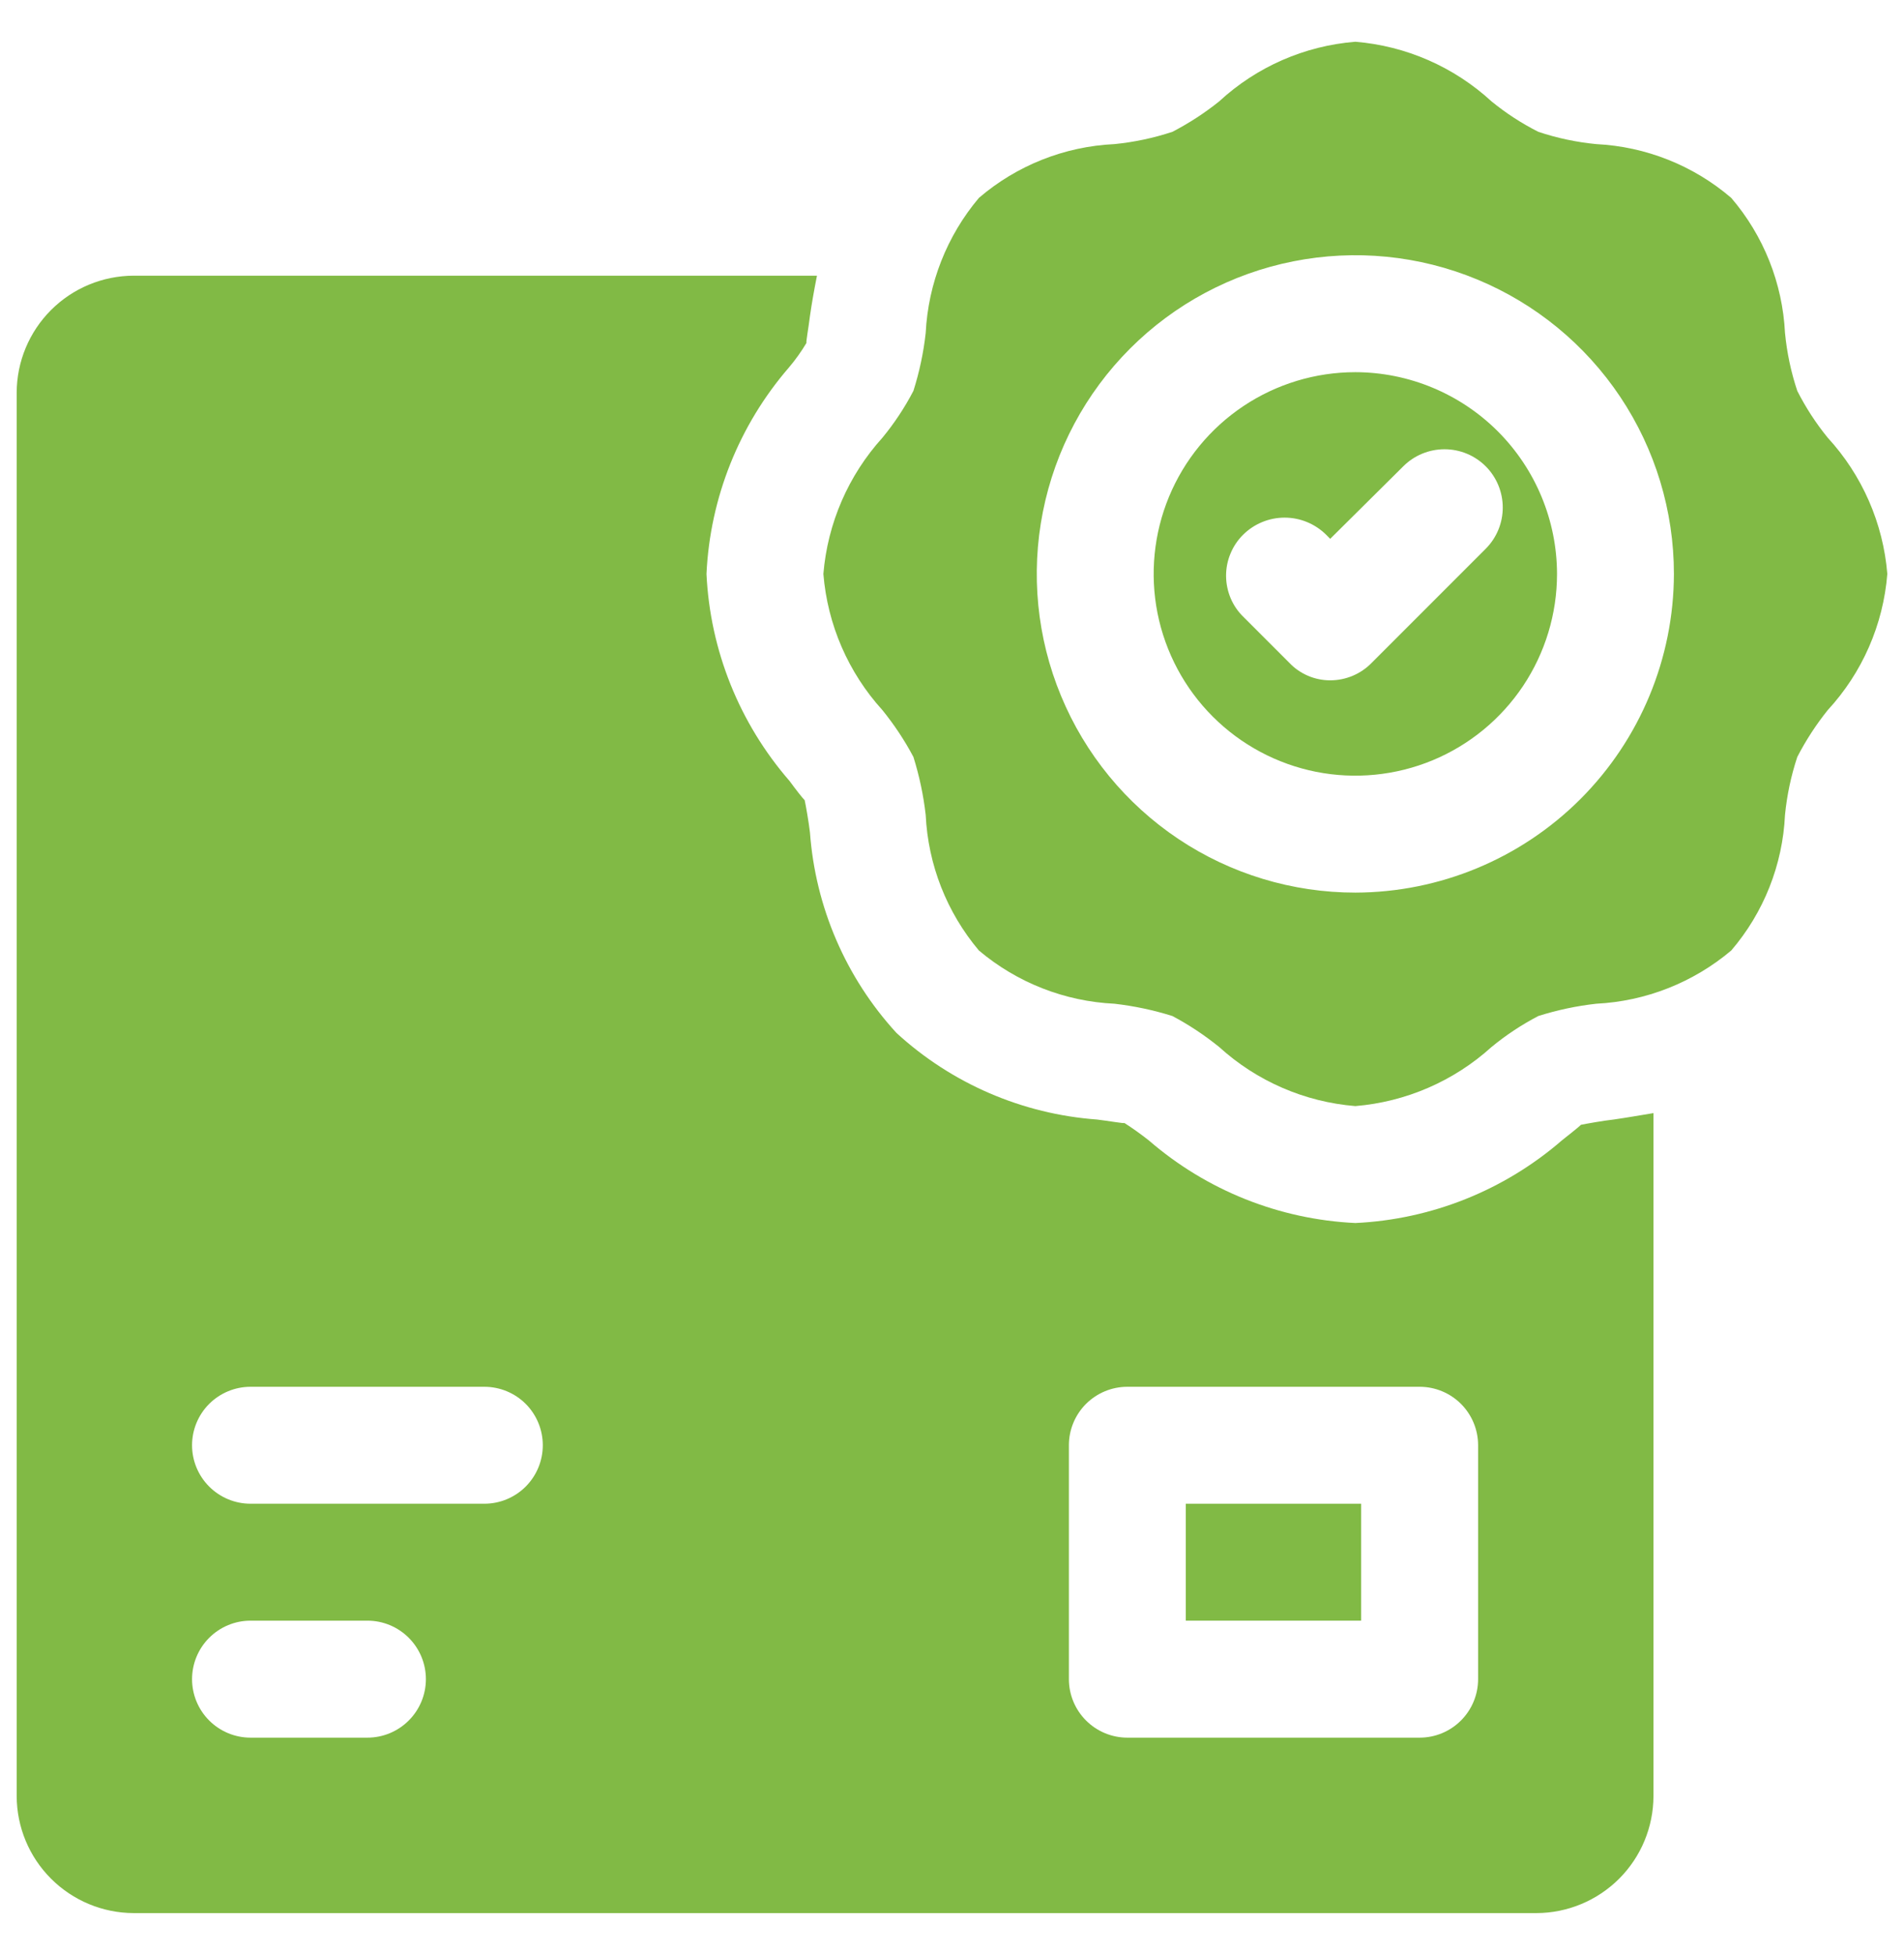 <svg width="38" height="39" viewBox="0 0 38 39" fill="none" xmlns="http://www.w3.org/2000/svg">
<g clip-path="url(#clip0_18_1569)">
<path d="M27.05 7.425C26.254 7.425 25.476 7.661 24.814 8.103C24.152 8.546 23.636 9.174 23.331 9.91C23.027 10.645 22.947 11.454 23.102 12.235C23.258 13.016 23.641 13.733 24.204 14.296C24.767 14.859 25.484 15.242 26.265 15.398C27.045 15.553 27.855 15.473 28.59 15.169C29.326 14.864 29.954 14.348 30.397 13.686C30.839 13.024 31.075 12.246 31.075 11.45C31.073 10.383 30.648 9.361 29.894 8.606C29.139 7.852 28.117 7.427 27.05 7.425ZM29.652 10.948L27.377 13.223C27.269 13.334 27.14 13.422 26.998 13.482C26.855 13.542 26.703 13.573 26.548 13.573C26.395 13.573 26.244 13.542 26.104 13.482C25.964 13.422 25.837 13.334 25.732 13.223L24.822 12.313C24.711 12.207 24.623 12.08 24.563 11.939C24.503 11.798 24.471 11.646 24.47 11.493C24.469 11.34 24.498 11.188 24.557 11.047C24.615 10.905 24.701 10.776 24.81 10.668C25.03 10.45 25.328 10.327 25.638 10.327C25.949 10.327 26.246 10.45 26.467 10.668L26.548 10.75L28.007 9.303C28.225 9.085 28.521 8.963 28.829 8.963C29.138 8.963 29.433 9.085 29.652 9.303C29.87 9.522 29.992 9.817 29.992 10.126C29.992 10.434 29.87 10.73 29.652 10.948Z" fill="#81BA45"/>
<path d="M36.477 8.732C36.242 8.443 36.038 8.13 35.87 7.798C35.745 7.424 35.663 7.036 35.625 6.643C35.576 5.651 35.199 4.703 34.552 3.948C33.797 3.301 32.849 2.924 31.857 2.875C31.464 2.837 31.076 2.755 30.702 2.63C30.37 2.462 30.057 2.259 29.768 2.023C29.02 1.335 28.063 0.916 27.05 0.833C26.036 0.914 25.079 1.333 24.332 2.023C24.041 2.256 23.729 2.459 23.398 2.63C23.023 2.754 22.636 2.836 22.243 2.875C21.247 2.921 20.294 3.299 19.537 3.948C18.898 4.706 18.525 5.653 18.475 6.643C18.432 7.035 18.349 7.422 18.23 7.798C18.057 8.13 17.85 8.443 17.612 8.732C16.931 9.484 16.517 10.439 16.433 11.45C16.515 12.461 16.929 13.417 17.612 14.168C17.847 14.459 18.055 14.771 18.23 15.102C18.348 15.478 18.43 15.865 18.475 16.257C18.522 17.251 18.895 18.202 19.537 18.963C20.298 19.605 21.249 19.978 22.243 20.025C22.635 20.07 23.022 20.152 23.398 20.27C23.729 20.445 24.041 20.653 24.332 20.888C25.083 21.571 26.039 21.985 27.05 22.067C28.061 21.983 29.016 21.569 29.768 20.888C30.057 20.65 30.37 20.443 30.702 20.27C31.078 20.151 31.465 20.069 31.857 20.025C32.847 19.976 33.794 19.602 34.552 18.963C35.201 18.206 35.579 17.253 35.625 16.257C35.664 15.864 35.746 15.477 35.87 15.102C36.041 14.771 36.244 14.459 36.477 14.168C37.167 13.421 37.586 12.464 37.667 11.45C37.584 10.437 37.165 9.48 36.477 8.732ZM27.05 17.808C25.793 17.808 24.563 17.436 23.517 16.737C22.472 16.038 21.657 15.045 21.176 13.883C20.694 12.721 20.569 11.443 20.814 10.21C21.059 8.976 21.665 7.843 22.554 6.954C23.443 6.065 24.576 5.459 25.81 5.214C27.043 4.969 28.321 5.094 29.483 5.576C30.645 6.057 31.638 6.872 32.337 7.918C33.035 8.963 33.408 10.193 33.408 11.45C33.404 13.135 32.733 14.75 31.542 15.942C30.35 17.133 28.735 17.804 27.05 17.808Z" fill="#81BA45"/>
<path d="M23.666 30H27.166V32.333H23.666V30Z" fill="#81BA45"/>
<path d="M32.207 22.335C31.997 22.358 31.67 22.417 31.553 22.44C31.507 22.487 31.343 22.615 31.168 22.755C30.018 23.749 28.568 24.328 27.05 24.4C25.532 24.328 24.081 23.749 22.932 22.755C22.774 22.63 22.611 22.513 22.442 22.405C22.43 22.417 22.092 22.358 21.893 22.335C20.403 22.226 18.993 21.618 17.892 20.608C16.882 19.507 16.274 18.097 16.165 16.607C16.142 16.408 16.083 16.07 16.06 15.965C16.013 15.918 15.885 15.755 15.757 15.58C14.756 14.429 14.172 12.974 14.1 11.45C14.171 9.932 14.751 8.481 15.745 7.332C15.875 7.179 15.992 7.015 16.095 6.842C16.083 6.83 16.142 6.503 16.165 6.305C16.2 6.06 16.247 5.792 16.305 5.5H2.667C2.048 5.502 1.456 5.748 1.019 6.185C0.581 6.623 0.335 7.215 0.333 7.833L0.333 35.833C0.335 36.452 0.581 37.044 1.019 37.481C1.456 37.918 2.048 38.165 2.667 38.167H30.667C31.285 38.165 31.877 37.918 32.315 37.481C32.752 37.044 32.998 36.452 33 35.833V22.207C32.72 22.253 32.452 22.3 32.207 22.335ZM7.333 34.667H5C4.691 34.667 4.394 34.544 4.175 34.325C3.956 34.106 3.833 33.809 3.833 33.5C3.833 33.191 3.956 32.894 4.175 32.675C4.394 32.456 4.691 32.333 5 32.333H7.333C7.643 32.333 7.939 32.456 8.158 32.675C8.377 32.894 8.5 33.191 8.5 33.5C8.5 33.809 8.377 34.106 8.158 34.325C7.939 34.544 7.643 34.667 7.333 34.667ZM9.667 30H5C4.691 30 4.394 29.877 4.175 29.658C3.956 29.439 3.833 29.143 3.833 28.833C3.833 28.524 3.956 28.227 4.175 28.008C4.394 27.79 4.691 27.667 5 27.667H9.667C9.976 27.667 10.273 27.79 10.492 28.008C10.71 28.227 10.833 28.524 10.833 28.833C10.833 29.143 10.71 29.439 10.492 29.658C10.273 29.877 9.976 30 9.667 30ZM29.5 33.5C29.5 33.809 29.377 34.106 29.158 34.325C28.939 34.544 28.643 34.667 28.333 34.667H22.5C22.191 34.667 21.894 34.544 21.675 34.325C21.456 34.106 21.333 33.809 21.333 33.5V28.833C21.333 28.524 21.456 28.227 21.675 28.008C21.894 27.79 22.191 27.667 22.5 27.667H28.333C28.643 27.667 28.939 27.79 29.158 28.008C29.377 28.227 29.5 28.524 29.5 28.833V33.5Z" fill="#81BA45"/>
</g>
<defs>
<clipPath id="clip0_18_1569">
<rect width="37.333" height="37.333" fill="white" transform="translate(0.333 0.833)"/>
</clipPath>
</defs>
</svg>
